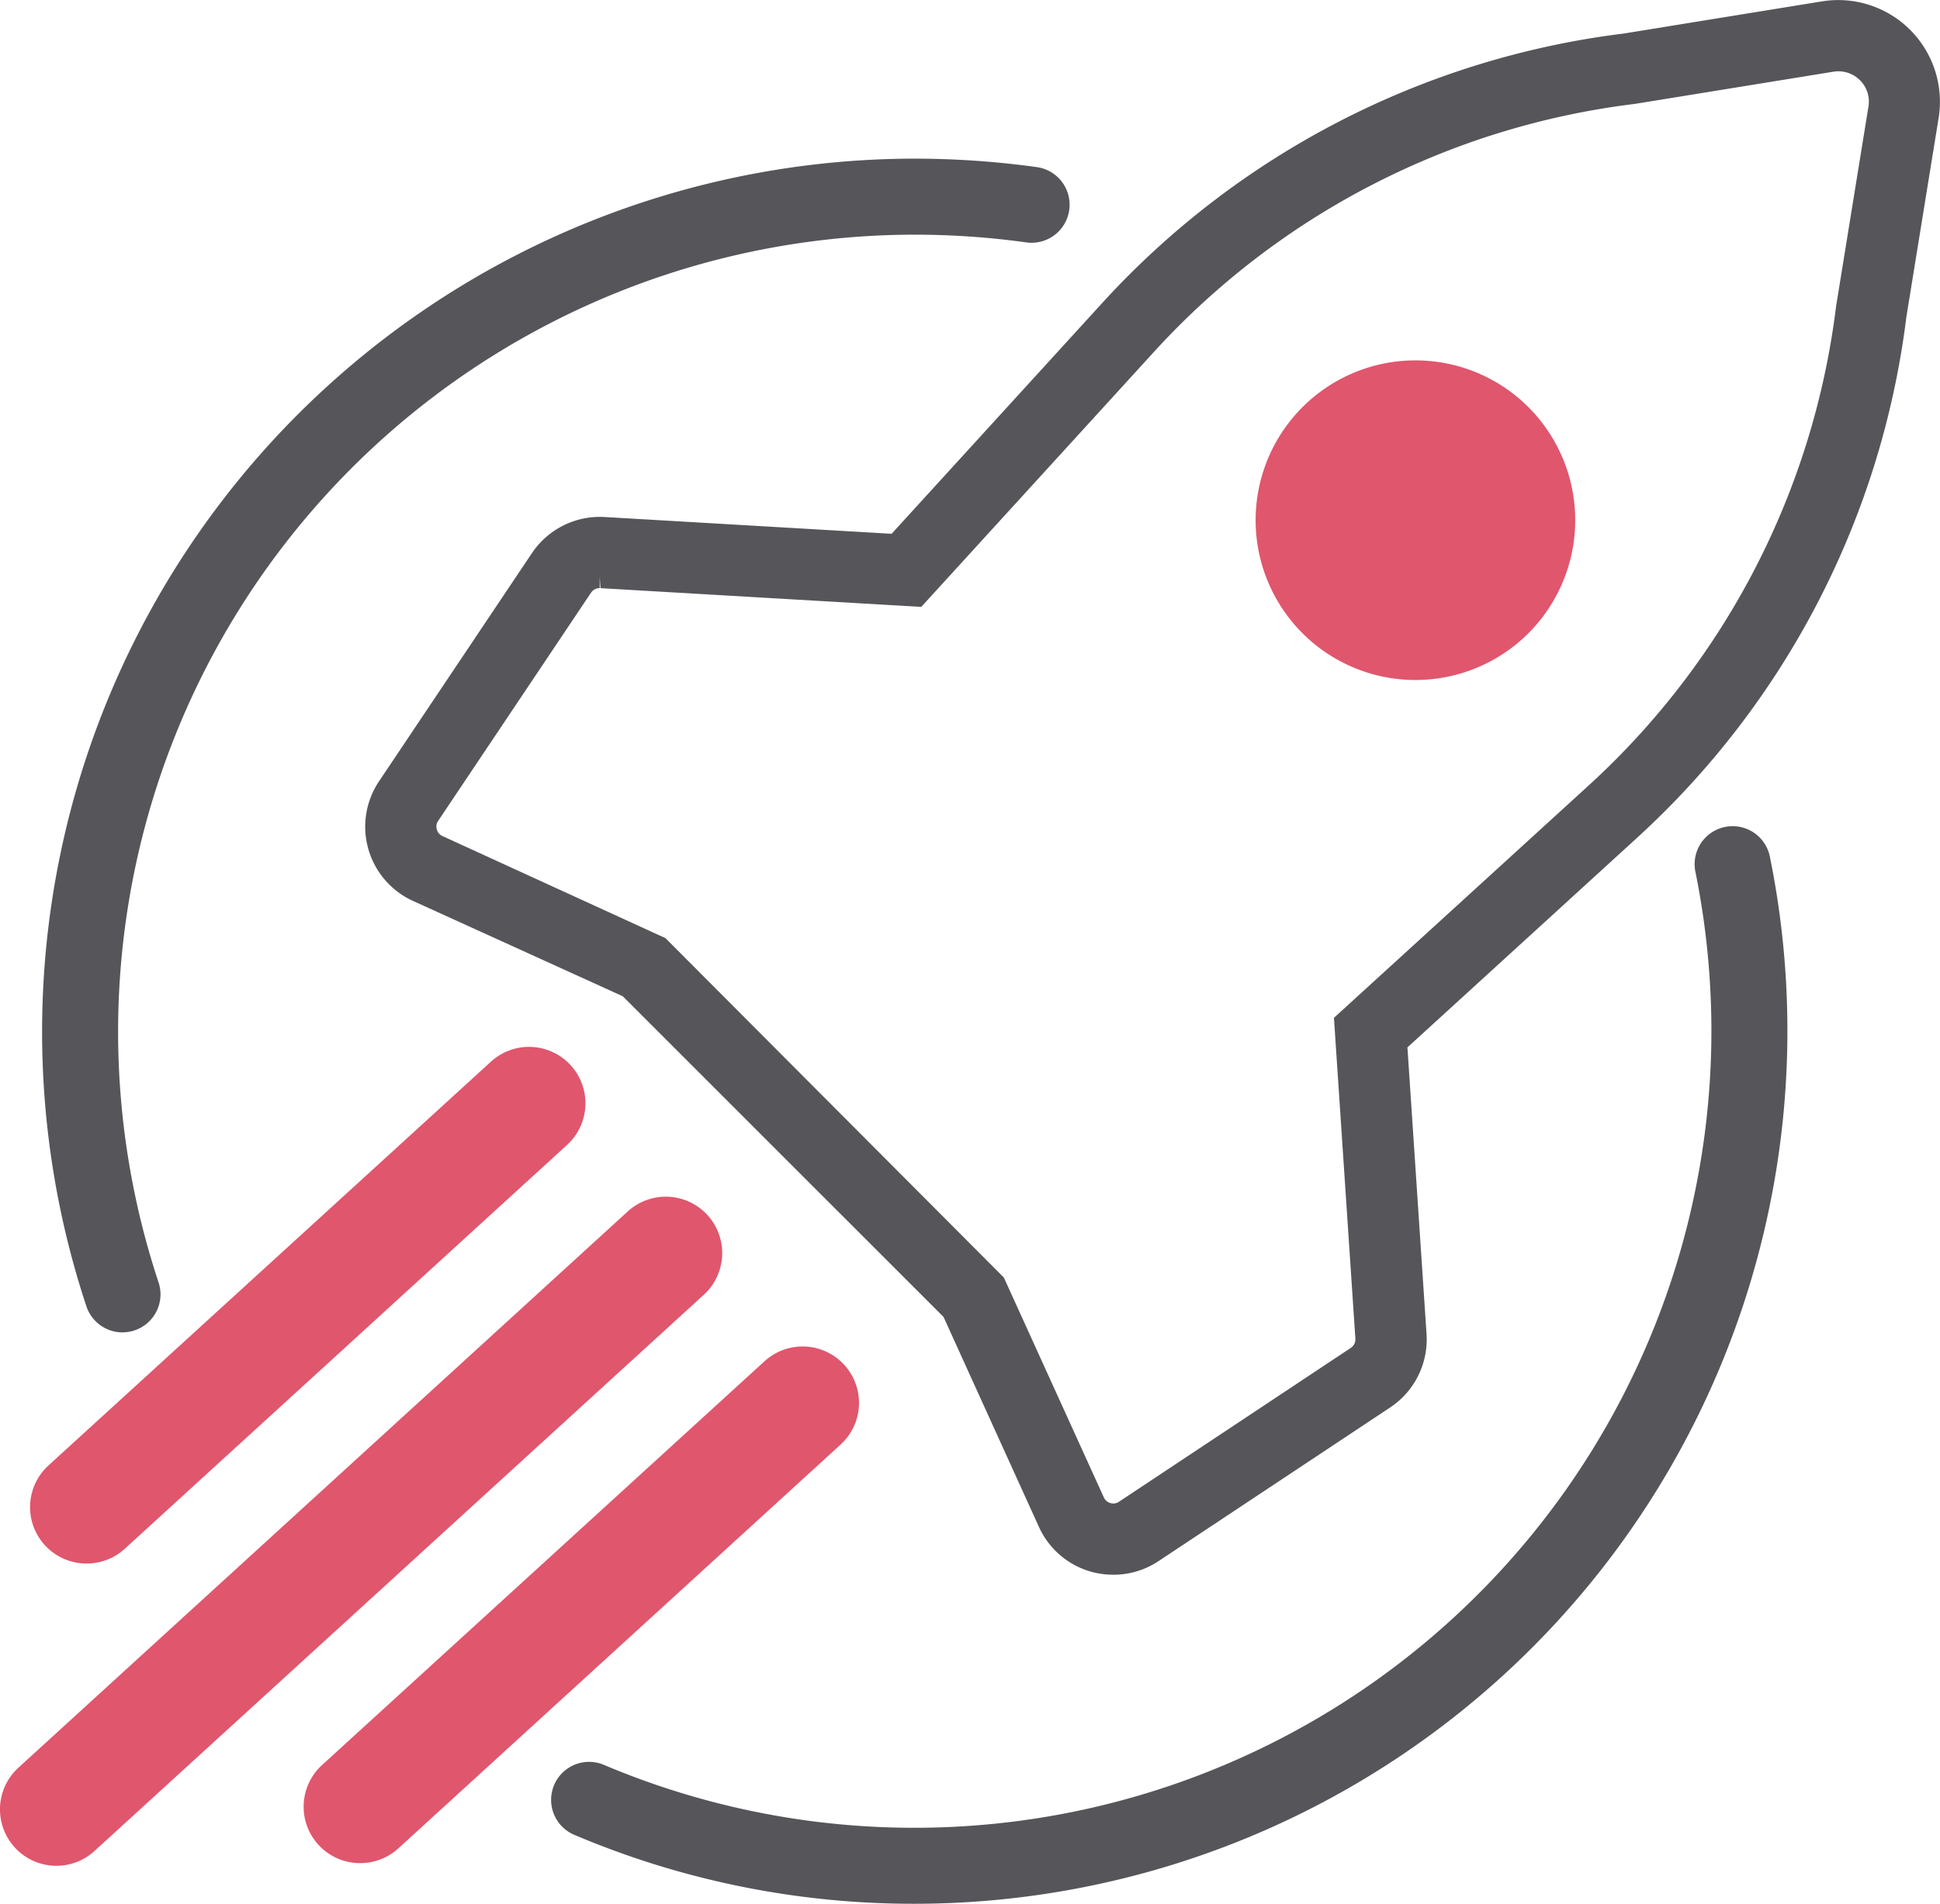 <svg xmlns="http://www.w3.org/2000/svg" width="53.406" height="52.417" viewBox="0 0 53.406 52.417">
  <g id="Gruppe_399" data-name="Gruppe 399" transform="translate(0 0)">
    <g id="Gruppe_401" data-name="Gruppe 401" transform="translate(0 0)">
      <path id="Pfad_489" data-name="Pfad 489" d="M3.044,35.448a1.048,1.048,0,0,1-.993-.717,24.039,24.039,0,0,1,22.8-31.6,24.64,24.64,0,0,1,3.364.233,1.046,1.046,0,0,1-.289,2.073,22.43,22.43,0,0,0-3.075-.213A21.946,21.946,0,0,0,4.037,34.072a1.046,1.046,0,0,1-.993,1.375" transform="translate(0.328 1.237)" fill="#55555A"/>
      <path id="Pfad_490" data-name="Pfad 490" d="M20.884,45.987a23.874,23.874,0,0,1-9.35-1.888,1.046,1.046,0,1,1,.815-1.926A21.943,21.943,0,0,0,42.813,21.965a22.1,22.1,0,0,0-.446-4.421,1.046,1.046,0,0,1,2.049-.418A24.035,24.035,0,0,1,20.884,45.987" transform="translate(4.3 6.43)" fill="#55555A"/>
      <path id="Pfad_491" data-name="Pfad 491" d="M27.8,43.357a2.273,2.273,0,0,1-.619-.086,2.243,2.243,0,0,1-1.425-1.229L23.13,36.26,14.3,27.431,8.526,24.806a2.245,2.245,0,0,1-.937-3.294L11.8,15.227a2.254,2.254,0,0,1,2-.992l7.9.462,5.823-6.382A23.31,23.31,0,0,1,41.858.923L47.311.038a2.8,2.8,0,0,1,3.212,3.211l-.888,5.479a23.292,23.292,0,0,1-7.392,14.32L35.9,28.838l.526,7.892a2.25,2.25,0,0,1-1,2.021l-6.38,4.233a2.248,2.248,0,0,1-1.241.374M13.664,15.881v.311a.291.291,0,0,0-.239.127L9.218,22.6a.275.275,0,0,0-.038.237.281.281,0,0,0,.156.183l6.138,2.81,9.316,9.345,2.752,6.053a.282.282,0,0,0,.181.156.279.279,0,0,0,.239-.038l6.378-4.233a.284.284,0,0,0,.127-.255l-.59-8.834,7.048-6.43A21.391,21.391,0,0,0,47.7,8.436l.891-5.5a.829.829,0,0,0-.234-.728.841.841,0,0,0-.728-.234l-5.477.888a21.428,21.428,0,0,0-13.18,6.772l-6.456,7.076-8.83-.516Z" transform="translate(2.845 0)" fill="#55555A"/>
      <path id="Pfad_492" data-name="Pfad 492" d="M2.36,34.878A1.553,1.553,0,0,1,1.1,32.191L13.287,21.068a1.553,1.553,0,0,1,2.095,2.293L3.2,34.486a1.546,1.546,0,0,1-.837.392" transform="translate(0.236 8.156)" fill="#e0566d"/>
      <path id="Pfad_493" data-name="Pfad 493" d="M1.763,42.033A1.553,1.553,0,0,1,.506,39.347L17.288,24.025a1.553,1.553,0,0,1,2.095,2.293L2.6,41.641a1.546,1.546,0,0,1-.837.392" transform="translate(0 9.324)" fill="#e0566d"/>
      <path id="Pfad_494" data-name="Pfad 494" d="M7.76,40.792A1.553,1.553,0,0,1,6.5,38.105L18.687,26.982a1.553,1.553,0,0,1,2.095,2.293L8.6,40.4a1.546,1.546,0,0,1-.837.392" transform="translate(2.367 10.491)" fill="#e0566d"/>
      <path id="Pfad_495" data-name="Pfad 495" d="M32.294,14.63a4.4,4.4,0,1,1,0-6.229,4.405,4.405,0,0,1,0,6.229" transform="translate(9.78 2.807)" fill="#e0566d"/>
    </g>
  </g>
</svg>
